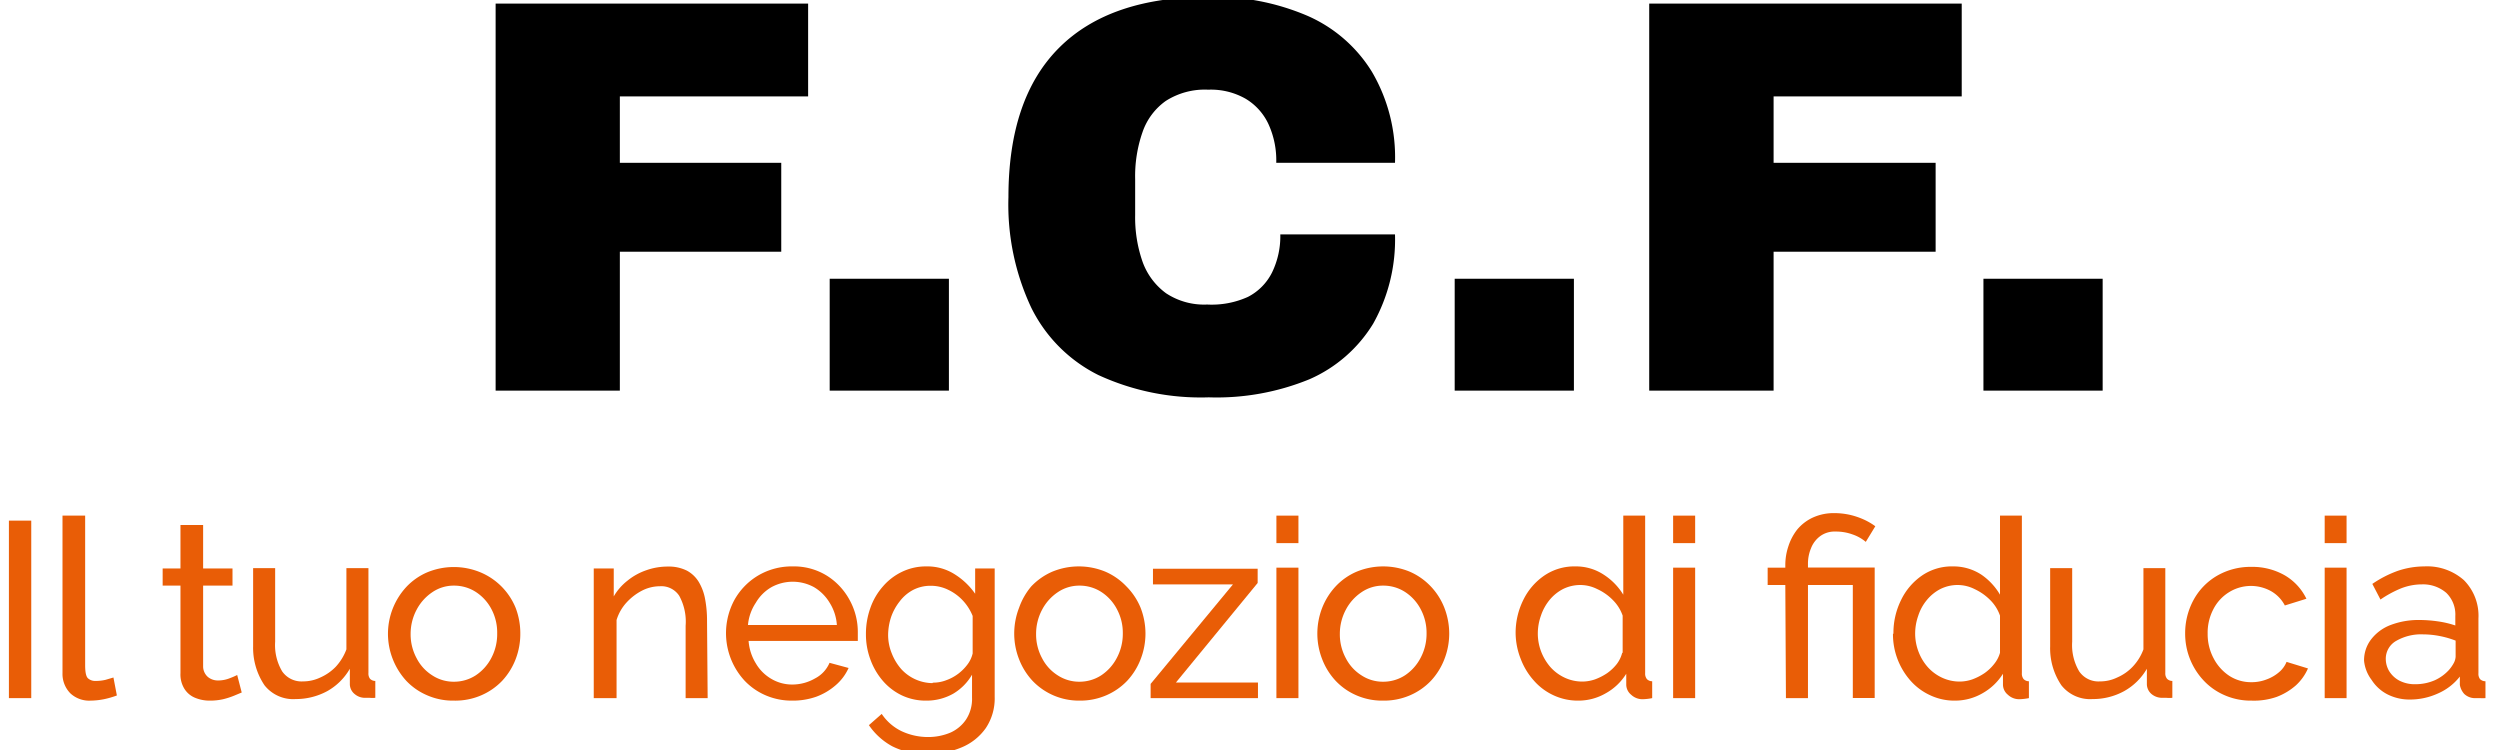 <svg xmlns="http://www.w3.org/2000/svg" width="160" height="48" viewBox="0 0 160 48"><defs><style>.a{fill:#e95d06;}</style></defs><path class="a" d="M.57,44.68V33.32H2V44.68Z"/><path class="a" d="M4,33H5.45v9.57c0,.46.06.74.19.85a.69.69,0,0,0,.47.16,2.73,2.73,0,0,0,.64-.07l.51-.15.22,1.15a5.61,5.61,0,0,1-.83.24,4.65,4.65,0,0,1-.85.09,1.77,1.77,0,0,1-1.29-.46A1.77,1.77,0,0,1,4,43.08Z"/><path class="a" d="M15.47,44.32l-.48.2a4.94,4.94,0,0,1-.71.23,3.82,3.82,0,0,1-.85.09,2.42,2.42,0,0,1-.94-.18,1.45,1.45,0,0,1-.69-.58,1.74,1.74,0,0,1-.25-1V37.48H10.41v-1.1h1.14V33.6H13v2.78h1.88v1.1H13v5.19a.9.9,0,0,0,.31.66,1,1,0,0,0,.64.22,2,2,0,0,0,.77-.15,4.39,4.39,0,0,0,.46-.2Z"/><path class="a" d="M16.2,41.36v-5h1.41v4.71a3.29,3.29,0,0,0,.45,1.9,1.51,1.51,0,0,0,1.33.64,2.57,2.57,0,0,0,1.11-.25,3.12,3.12,0,0,0,1-.7,3.38,3.38,0,0,0,.67-1.1v-5.2h1.41v6.71a.55.55,0,0,0,.1.37.47.47,0,0,0,.34.14v1.08a2,2,0,0,1-.37,0h-.27a1,1,0,0,1-.68-.24.82.82,0,0,1-.31-.62l0-1a3.81,3.81,0,0,1-1.46,1.44,4.22,4.22,0,0,1-2,.5,2.34,2.34,0,0,1-2-.88A4.29,4.29,0,0,1,16.2,41.36Z"/><path class="a" d="M29.05,44.84a4.11,4.11,0,0,1-1.71-.34A4,4,0,0,1,26,43.57a4.47,4.47,0,0,1-1.17-3,4.42,4.42,0,0,1,1.17-3,4,4,0,0,1,1.34-.94,4.45,4.45,0,0,1,3.41,0A4.17,4.17,0,0,1,33,38.9a4.57,4.57,0,0,1,.3,1.66,4.49,4.49,0,0,1-.3,1.63,4.28,4.28,0,0,1-.86,1.38,4.08,4.08,0,0,1-1.34.93A4.19,4.19,0,0,1,29.05,44.84Zm-2.77-4.27a3.2,3.2,0,0,0,.38,1.55,2.81,2.81,0,0,0,1,1.1,2.49,2.49,0,0,0,1.39.41,2.55,2.55,0,0,0,1.4-.41,3,3,0,0,0,1-1.12,3.27,3.27,0,0,0,.37-1.56A3.2,3.2,0,0,0,31.46,39a2.93,2.93,0,0,0-1-1.11,2.55,2.55,0,0,0-1.4-.41,2.42,2.42,0,0,0-1.39.42,3.06,3.06,0,0,0-1,1.11A3.28,3.28,0,0,0,26.28,40.57Z"/><path class="a" d="M45.29,44.68H43.88V40.05a3.45,3.45,0,0,0-.41-1.92,1.37,1.37,0,0,0-1.24-.61,2.52,2.52,0,0,0-1.14.28,3.57,3.57,0,0,0-1,.77,2.92,2.92,0,0,0-.63,1.11v5H38v-8.3h1.28v1.79a3.51,3.51,0,0,1,.87-1,3.91,3.91,0,0,1,1.2-.67,4.08,4.08,0,0,1,1.4-.24,2.58,2.58,0,0,1,1.21.26,2,2,0,0,1,.77.74,3.26,3.26,0,0,1,.4,1.1,7.39,7.39,0,0,1,.12,1.38Z"/><path class="a" d="M50.68,44.84A4.19,4.19,0,0,1,49,44.5a4.08,4.08,0,0,1-1.34-.93A4.48,4.48,0,0,1,47,38.4a4.18,4.18,0,0,1,1.51-1.56,4.23,4.23,0,0,1,2.22-.59,4,4,0,0,1,2.2.6,4.17,4.17,0,0,1,1.45,1.56,4.24,4.24,0,0,1,.52,2.07v.31c0,.1,0,.18,0,.23H47.91a3.18,3.18,0,0,0,.46,1.43,2.74,2.74,0,0,0,1,1,2.61,2.61,0,0,0,1.34.36,2.9,2.9,0,0,0,1.45-.39,2,2,0,0,0,.93-1l1.22.33a3.14,3.14,0,0,1-.81,1.09,4,4,0,0,1-1.26.75A4.52,4.52,0,0,1,50.68,44.84ZM47.87,40h5.69a3.06,3.06,0,0,0-.46-1.42,2.87,2.87,0,0,0-1-1,2.84,2.84,0,0,0-2.73,0,2.76,2.76,0,0,0-1,1A3.05,3.05,0,0,0,47.87,40Z"/><path class="a" d="M59.27,44.84a3.56,3.56,0,0,1-1.56-.34,3.73,3.73,0,0,1-1.22-.94,4.34,4.34,0,0,1-.79-1.37,4.57,4.57,0,0,1-.28-1.6,4.88,4.88,0,0,1,.28-1.67,4.13,4.13,0,0,1,.8-1.38,3.73,3.73,0,0,1,1.22-.94,3.52,3.52,0,0,1,1.57-.35,3.26,3.26,0,0,1,1.82.51A4.53,4.53,0,0,1,62.41,38V36.38h1.25V44.6a3.42,3.42,0,0,1-.57,2,3.55,3.55,0,0,1-1.54,1.23,5.32,5.32,0,0,1-2.15.42,4.7,4.7,0,0,1-2.3-.49,4.29,4.29,0,0,1-1.49-1.35l.82-.72a3.19,3.19,0,0,0,1.28,1.11,4,4,0,0,0,1.69.37,3.67,3.67,0,0,0,1.42-.28,2.37,2.37,0,0,0,1-.83,2.4,2.4,0,0,0,.39-1.41V43.18A3.38,3.38,0,0,1,61,44.4,3.46,3.46,0,0,1,59.27,44.84Zm.44-1.15a2.34,2.34,0,0,0,.86-.16,2.89,2.89,0,0,0,.77-.42,3,3,0,0,0,.59-.6,1.87,1.87,0,0,0,.32-.69v-2.4a3.2,3.2,0,0,0-.64-1,3.09,3.09,0,0,0-.94-.68,2.51,2.51,0,0,0-1.09-.25,2.41,2.41,0,0,0-1.15.27,2.59,2.59,0,0,0-.85.73,3.41,3.41,0,0,0-.55,1,3.78,3.78,0,0,0-.19,1.14,3.1,3.1,0,0,0,.23,1.18,3.4,3.4,0,0,0,.6,1,2.75,2.75,0,0,0,2,.91Z"/><path class="a" d="M69.08,44.84a4.1,4.1,0,0,1-3-1.27,4.28,4.28,0,0,1-.86-1.38,4.5,4.5,0,0,1-.31-1.63,4.58,4.58,0,0,1,.31-1.66A4.35,4.35,0,0,1,66,37.53a4.11,4.11,0,0,1,1.34-.94,4.45,4.45,0,0,1,3.41,0,4.11,4.11,0,0,1,1.34.94A4.2,4.2,0,0,1,73,38.9a4.58,4.58,0,0,1,.31,1.66A4.5,4.5,0,0,1,73,42.19a4.28,4.28,0,0,1-.86,1.38,4.08,4.08,0,0,1-1.34.93A4.19,4.19,0,0,1,69.08,44.84Zm-2.77-4.27a3.2,3.2,0,0,0,.38,1.55,2.81,2.81,0,0,0,1,1.1,2.51,2.51,0,0,0,1.39.41,2.55,2.55,0,0,0,1.4-.41,3,3,0,0,0,1-1.12,3.27,3.27,0,0,0,.38-1.56A3.2,3.2,0,0,0,71.49,39a2.93,2.93,0,0,0-1-1.11,2.55,2.55,0,0,0-1.4-.41,2.45,2.45,0,0,0-1.39.42,3.06,3.06,0,0,0-1,1.11A3.28,3.28,0,0,0,66.31,40.57Z"/><path class="a" d="M73.64,43.77l5.27-6.37H73.79v-1h6.7v.91l-5.23,6.37h5.25v1H73.64Z"/><path class="a" d="M81.69,34.76V33H83.1v1.76Zm0,9.92V36.33H83.1v8.35Z"/><path class="a" d="M88.52,44.84a4.11,4.11,0,0,1-1.71-.34,4,4,0,0,1-1.33-.93,4.28,4.28,0,0,1-.86-1.38,4.5,4.5,0,0,1-.31-1.63,4.58,4.58,0,0,1,.31-1.66,4.35,4.35,0,0,1,.86-1.37,4,4,0,0,1,1.34-.94,4.45,4.45,0,0,1,3.41,0,4.11,4.11,0,0,1,1.34.94,4.2,4.2,0,0,1,.87,1.37,4.58,4.58,0,0,1,.31,1.66,4.5,4.5,0,0,1-.31,1.63,4.28,4.28,0,0,1-.86,1.38,4.08,4.08,0,0,1-1.34.93A4.19,4.19,0,0,1,88.52,44.84Zm-2.77-4.27a3.2,3.2,0,0,0,.38,1.55,2.81,2.81,0,0,0,1,1.1,2.49,2.49,0,0,0,1.39.41,2.55,2.55,0,0,0,1.4-.41,3,3,0,0,0,1-1.12,3.27,3.27,0,0,0,.38-1.56A3.2,3.2,0,0,0,90.93,39a2.93,2.93,0,0,0-1-1.11,2.55,2.55,0,0,0-1.4-.41,2.42,2.42,0,0,0-1.39.42,3.06,3.06,0,0,0-1,1.11A3.28,3.28,0,0,0,85.75,40.57Z"/><path class="a" d="M97,40.56a4.73,4.73,0,0,1,.49-2.16,4,4,0,0,1,1.34-1.56,3.41,3.41,0,0,1,2-.59,3.23,3.23,0,0,1,1.81.53,4,4,0,0,1,1.25,1.28V33h1.4V43.08a.56.56,0,0,0,.11.38.47.47,0,0,0,.34.14v1.08a3.42,3.42,0,0,1-.62.07,1.05,1.05,0,0,1-.73-.29.84.84,0,0,1-.31-.64v-.7a3.58,3.58,0,0,1-1.33,1.26,3.48,3.48,0,0,1-1.73.46,3.69,3.69,0,0,1-1.59-.34,3.75,3.75,0,0,1-1.26-.94,4.41,4.41,0,0,1-.84-1.38A4.61,4.61,0,0,1,97,40.56Zm6.85,1.22V39.4a2.62,2.62,0,0,0-.63-1,3.34,3.34,0,0,0-1-.7,2.43,2.43,0,0,0-1.06-.26,2.5,2.5,0,0,0-1.13.26,2.76,2.76,0,0,0-.86.7,3.19,3.19,0,0,0-.55,1,3.43,3.43,0,0,0-.2,1.15,3.24,3.24,0,0,0,.22,1.17,3.35,3.35,0,0,0,.61,1,2.84,2.84,0,0,0,.91.66,2.66,2.66,0,0,0,1.13.24,2.53,2.53,0,0,0,.79-.14,3.6,3.6,0,0,0,.78-.4,2.91,2.91,0,0,0,.62-.59A2,2,0,0,0,103.82,41.78Z"/><path class="a" d="M107.08,34.76V33h1.41v1.76Zm0,9.92V36.33h1.41v8.35Z"/><path class="a" d="M114.26,37.44h-1.13V36.33h1.13v-.17a3.79,3.79,0,0,1,.2-1.21,3.45,3.45,0,0,1,.57-1.07,2.87,2.87,0,0,1,1-.76,3.2,3.2,0,0,1,1.36-.28,4.59,4.59,0,0,1,1.09.13,4.87,4.87,0,0,1,.89.32,4.12,4.12,0,0,1,.65.39l-.61,1a2.59,2.59,0,0,0-.83-.47,3.08,3.08,0,0,0-1.11-.19,1.55,1.55,0,0,0-1,.31,1.75,1.75,0,0,0-.57.77,2.54,2.54,0,0,0-.19,1v.22h4.27v8.35h-1.4V37.44h-2.87v7.24h-1.41Z"/><path class="a" d="M121.18,40.56a4.73,4.73,0,0,1,.49-2.16A4,4,0,0,1,123,36.84a3.38,3.38,0,0,1,2-.59,3.25,3.25,0,0,1,1.81.53A4,4,0,0,1,128,38.06V33h1.4V43.08a.56.56,0,0,0,.11.38.47.47,0,0,0,.34.14v1.08a3.51,3.51,0,0,1-.62.07,1.05,1.05,0,0,1-.73-.29.84.84,0,0,1-.31-.64v-.7a3.66,3.66,0,0,1-1.33,1.26,3.5,3.5,0,0,1-1.73.46,3.63,3.63,0,0,1-1.59-.34,3.79,3.79,0,0,1-1.27-.94,4.49,4.49,0,0,1-1.12-3ZM128,41.78V39.4a2.62,2.62,0,0,0-.63-1,3.48,3.48,0,0,0-1-.7,2.43,2.43,0,0,0-1.06-.26,2.47,2.47,0,0,0-1.13.26,2.76,2.76,0,0,0-.86.7,3,3,0,0,0-.55,1,3.43,3.43,0,0,0-.2,1.15,3.24,3.24,0,0,0,.22,1.17,3.15,3.15,0,0,0,.61,1,2.84,2.84,0,0,0,.91.66,2.66,2.66,0,0,0,1.13.24,2.53,2.53,0,0,0,.79-.14,3.6,3.6,0,0,0,.78-.4,2.91,2.91,0,0,0,.62-.59A2,2,0,0,0,128,41.78Z"/><path class="a" d="M131.21,41.36v-5h1.41v4.71a3.29,3.29,0,0,0,.45,1.9,1.49,1.49,0,0,0,1.32.64,2.5,2.5,0,0,0,1.11-.25,3,3,0,0,0,1-.7,3.24,3.24,0,0,0,.68-1.1v-5.2h1.4v6.71a.54.54,0,0,0,.11.37.47.47,0,0,0,.34.14v1.08a2,2,0,0,1-.38,0h-.26a1.05,1.05,0,0,1-.69-.24.84.84,0,0,1-.3-.62l0-1a3.83,3.83,0,0,1-1.47,1.44,4.15,4.15,0,0,1-2,.5,2.34,2.34,0,0,1-2-.88A4.23,4.23,0,0,1,131.21,41.36Z"/><path class="a" d="M144.11,44.84a4.16,4.16,0,0,1-1.72-.34,4,4,0,0,1-1.35-.94,4.37,4.37,0,0,1-1.19-3,4.45,4.45,0,0,1,.53-2.15,4,4,0,0,1,1.49-1.55,4.27,4.27,0,0,1,2.22-.58,4.17,4.17,0,0,1,2.15.55,3.51,3.51,0,0,1,1.37,1.49l-1.38.43a2.25,2.25,0,0,0-.89-.92,2.65,2.65,0,0,0-2.68.07,2.74,2.74,0,0,0-1,1.08,3.24,3.24,0,0,0-.37,1.58,3.28,3.28,0,0,0,.38,1.57,3,3,0,0,0,1,1.12,2.55,2.55,0,0,0,1.4.41,2.64,2.64,0,0,0,1-.18,2.56,2.56,0,0,0,.8-.47,1.69,1.69,0,0,0,.47-.65l1.37.42a3.21,3.21,0,0,1-.77,1.08,4,4,0,0,1-1.23.74A4.41,4.41,0,0,1,144.11,44.84Z"/><path class="a" d="M148.78,34.76V33h1.4v1.76Zm0,9.92V36.33h1.4v8.35Z"/><path class="a" d="M151.3,42.29a2.19,2.19,0,0,1,.46-1.38A2.84,2.84,0,0,1,153,40a5,5,0,0,1,1.85-.32,8.36,8.36,0,0,1,1.19.09,6.14,6.14,0,0,1,1.1.26v-.6a1.93,1.93,0,0,0-.58-1.49A2.28,2.28,0,0,0,155,37.4a3.68,3.68,0,0,0-1.32.25,7,7,0,0,0-1.33.72l-.52-1a7.09,7.09,0,0,1,1.64-.84,5.35,5.35,0,0,1,1.69-.28,3.55,3.55,0,0,1,2.53.88,3.23,3.23,0,0,1,.93,2.45v3.51a.55.55,0,0,0,.1.37.49.49,0,0,0,.35.14v1.08a3.06,3.06,0,0,1-.36,0l-.25,0a1,1,0,0,1-.75-.27,1.16,1.16,0,0,1-.28-.58l0-.53a3.61,3.61,0,0,1-1.42,1.09,4.29,4.29,0,0,1-1.75.38,3.11,3.11,0,0,1-1.48-.34,2.63,2.63,0,0,1-1-.92A2.42,2.42,0,0,1,151.3,42.29Zm5.44.58a2.42,2.42,0,0,0,.31-.45,1,1,0,0,0,.11-.39V41a5.91,5.91,0,0,0-1-.29,5.63,5.63,0,0,0-1.07-.11,3.2,3.2,0,0,0-1.74.42,1.31,1.31,0,0,0-.66,1.15,1.54,1.54,0,0,0,.21.77,1.71,1.71,0,0,0,.64.61,2.14,2.14,0,0,0,1.05.24,3.11,3.11,0,0,0,1.25-.26A2.81,2.81,0,0,0,156.74,42.87Z"/><path d="M31.72,25V.23h20V6.17H39.67v4.25H50v5.69H39.67V25Z"/><path d="M53.1,25V17.84h7.63V25Z"/><path d="M77.36,25.43A15.65,15.65,0,0,1,70.29,24,9.52,9.52,0,0,1,66,19.69a15.51,15.51,0,0,1-1.46-7.07q0-6.34,3.26-9.58T77.36-.2A15.15,15.15,0,0,1,83.65,1,9.14,9.14,0,0,1,87.8,4.59a10.79,10.79,0,0,1,1.48,5.83h-7.6a5.57,5.57,0,0,0-.5-2.48,3.71,3.71,0,0,0-1.46-1.62,4.48,4.48,0,0,0-2.39-.58,4.63,4.63,0,0,0-2.72.72,4.06,4.06,0,0,0-1.49,2,8.55,8.55,0,0,0-.47,3v2.31a8.6,8.6,0,0,0,.48,3,4.29,4.29,0,0,0,1.5,2,4.42,4.42,0,0,0,2.63.72A5.61,5.61,0,0,0,79.87,19a3.52,3.52,0,0,0,1.54-1.56A5.31,5.31,0,0,0,81.94,15h7.34a11,11,0,0,1-1.4,5.72,9,9,0,0,1-4.07,3.55A15.67,15.67,0,0,1,77.36,25.43Z"/><path d="M93.1,25V17.84h7.63V25Z"/><path d="M105.55,25V.23h20V6.17H113.51v4.25h10.37v5.69H113.51V25Z"/><path d="M126.94,25V17.84h7.63V25Z"/></svg>